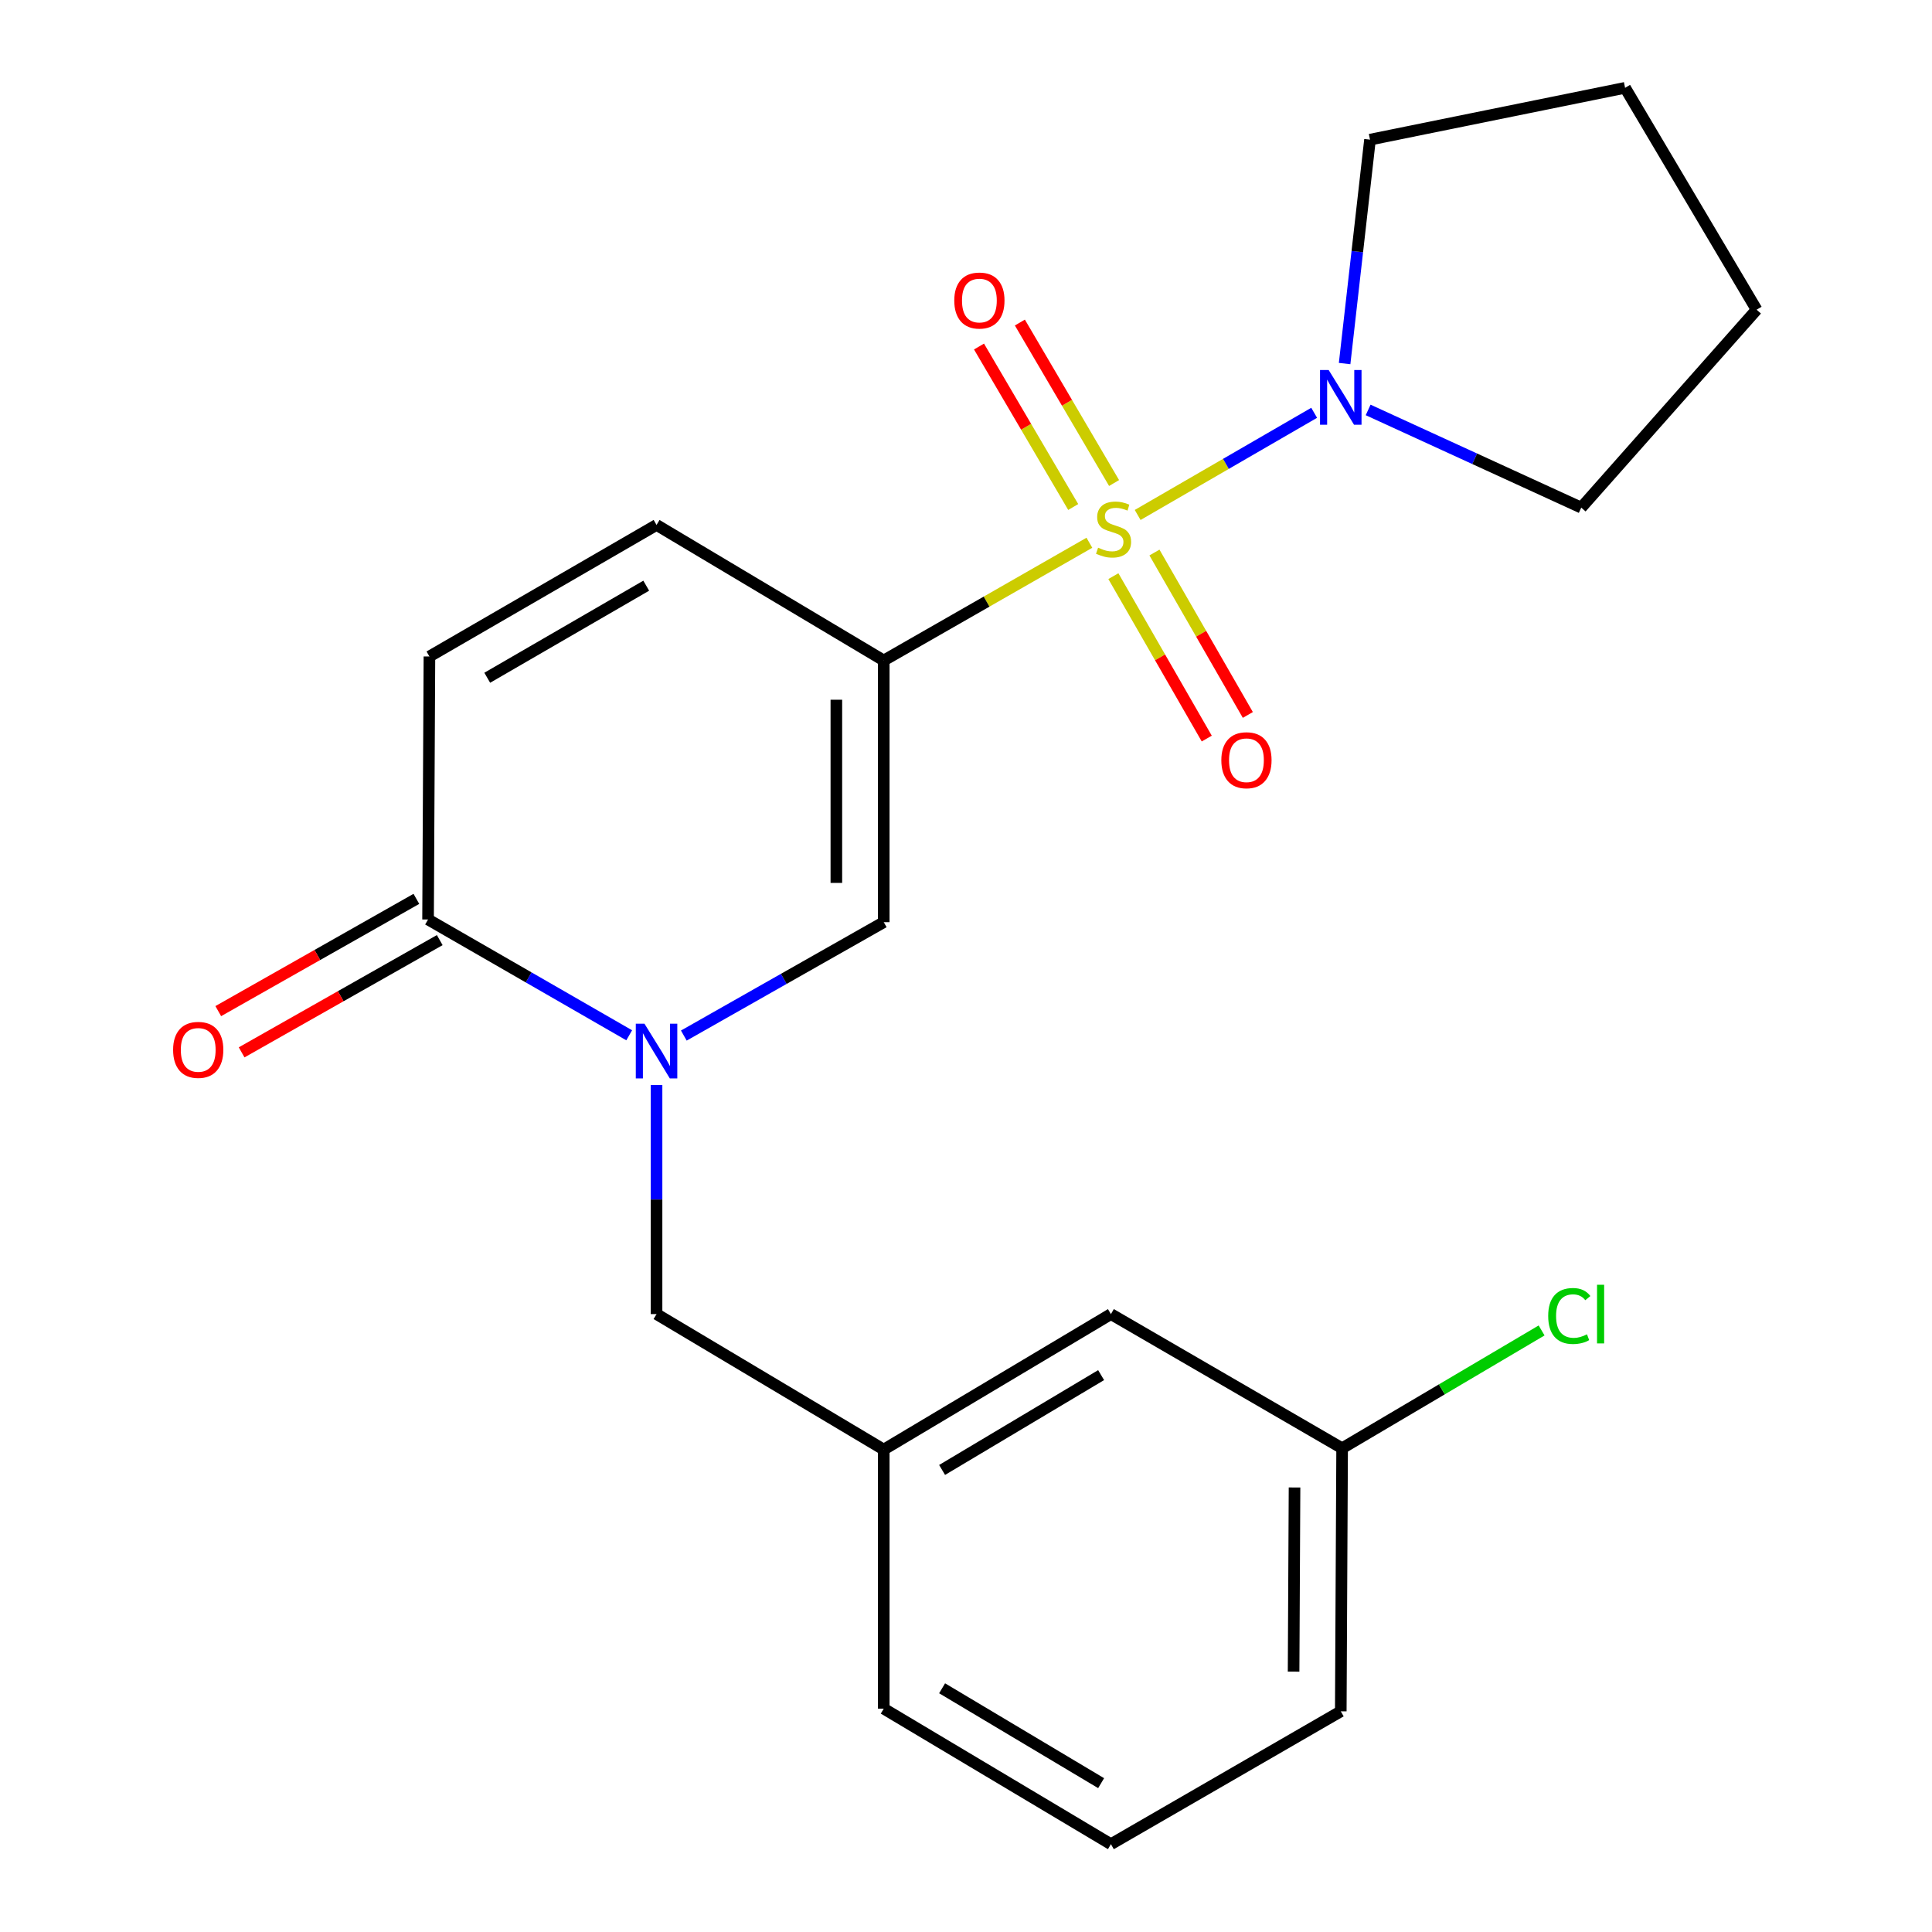 <?xml version='1.0' encoding='iso-8859-1'?>
<svg version='1.1' baseProfile='full'
              xmlns='http://www.w3.org/2000/svg'
                      xmlns:rdkit='http://www.rdkit.org/xml'
                      xmlns:xlink='http://www.w3.org/1999/xlink'
                  xml:space='preserve'
width='1000px' height='1000px' viewBox='0 0 1000 1000'>
<!-- END OF HEADER -->
<rect style='opacity:1.0;fill:#FFFFFF;stroke:none' width='1000' height='1000' x='0' y='0'> </rect>
<path class='bond-0' d='M 563.866,280.929 L 510.646,311.396' style='fill:none;fill-rule:evenodd;stroke:#CCCC00;stroke-width:6px;stroke-linecap:butt;stroke-linejoin:miter;stroke-opacity:1' />
<path class='bond-0' d='M 510.646,311.396 L 457.425,341.862' style='fill:none;fill-rule:evenodd;stroke:#000000;stroke-width:6px;stroke-linecap:butt;stroke-linejoin:miter;stroke-opacity:1' />
<path class='bond-3' d='M 588.85,266.547 L 634.529,240.106' style='fill:none;fill-rule:evenodd;stroke:#CCCC00;stroke-width:6px;stroke-linecap:butt;stroke-linejoin:miter;stroke-opacity:1' />
<path class='bond-3' d='M 634.529,240.106 L 680.208,213.665' style='fill:none;fill-rule:evenodd;stroke:#0000FF;stroke-width:6px;stroke-linecap:butt;stroke-linejoin:miter;stroke-opacity:1' />
<path class='bond-7' d='M 576.279,298.213 L 600.447,340.248' style='fill:none;fill-rule:evenodd;stroke:#CCCC00;stroke-width:6px;stroke-linecap:butt;stroke-linejoin:miter;stroke-opacity:1' />
<path class='bond-7' d='M 600.447,340.248 L 624.615,382.283' style='fill:none;fill-rule:evenodd;stroke:#FF0000;stroke-width:6px;stroke-linecap:butt;stroke-linejoin:miter;stroke-opacity:1' />
<path class='bond-7' d='M 597.544,285.987 L 621.711,328.022' style='fill:none;fill-rule:evenodd;stroke:#CCCC00;stroke-width:6px;stroke-linecap:butt;stroke-linejoin:miter;stroke-opacity:1' />
<path class='bond-7' d='M 621.711,328.022 L 645.879,370.058' style='fill:none;fill-rule:evenodd;stroke:#FF0000;stroke-width:6px;stroke-linecap:butt;stroke-linejoin:miter;stroke-opacity:1' />
<path class='bond-8' d='M 576.647,250.012 L 552.267,208.48' style='fill:none;fill-rule:evenodd;stroke:#CCCC00;stroke-width:6px;stroke-linecap:butt;stroke-linejoin:miter;stroke-opacity:1' />
<path class='bond-8' d='M 552.267,208.48 L 527.886,166.948' style='fill:none;fill-rule:evenodd;stroke:#FF0000;stroke-width:6px;stroke-linecap:butt;stroke-linejoin:miter;stroke-opacity:1' />
<path class='bond-8' d='M 555.494,262.429 L 531.114,220.897' style='fill:none;fill-rule:evenodd;stroke:#CCCC00;stroke-width:6px;stroke-linecap:butt;stroke-linejoin:miter;stroke-opacity:1' />
<path class='bond-8' d='M 531.114,220.897 L 506.734,179.366' style='fill:none;fill-rule:evenodd;stroke:#FF0000;stroke-width:6px;stroke-linecap:butt;stroke-linejoin:miter;stroke-opacity:1' />
<path class='bond-2' d='M 457.425,341.862 L 457.425,477.312' style='fill:none;fill-rule:evenodd;stroke:#000000;stroke-width:6px;stroke-linecap:butt;stroke-linejoin:miter;stroke-opacity:1' />
<path class='bond-2' d='M 432.897,362.18 L 432.897,456.994' style='fill:none;fill-rule:evenodd;stroke:#000000;stroke-width:6px;stroke-linecap:butt;stroke-linejoin:miter;stroke-opacity:1' />
<path class='bond-5' d='M 457.425,341.862 L 339.827,271.712' style='fill:none;fill-rule:evenodd;stroke:#000000;stroke-width:6px;stroke-linecap:butt;stroke-linejoin:miter;stroke-opacity:1' />
<path class='bond-1' d='M 353.947,536.005 L 405.686,506.658' style='fill:none;fill-rule:evenodd;stroke:#0000FF;stroke-width:6px;stroke-linecap:butt;stroke-linejoin:miter;stroke-opacity:1' />
<path class='bond-1' d='M 405.686,506.658 L 457.425,477.312' style='fill:none;fill-rule:evenodd;stroke:#000000;stroke-width:6px;stroke-linecap:butt;stroke-linejoin:miter;stroke-opacity:1' />
<path class='bond-9' d='M 339.827,561.578 L 339.827,620.875' style='fill:none;fill-rule:evenodd;stroke:#0000FF;stroke-width:6px;stroke-linecap:butt;stroke-linejoin:miter;stroke-opacity:1' />
<path class='bond-9' d='M 339.827,620.875 L 339.827,680.172' style='fill:none;fill-rule:evenodd;stroke:#000000;stroke-width:6px;stroke-linecap:butt;stroke-linejoin:miter;stroke-opacity:1' />
<path class='bond-23' d='M 325.675,535.866 L 273.618,505.894' style='fill:none;fill-rule:evenodd;stroke:#0000FF;stroke-width:6px;stroke-linecap:butt;stroke-linejoin:miter;stroke-opacity:1' />
<path class='bond-23' d='M 273.618,505.894 L 221.561,475.922' style='fill:none;fill-rule:evenodd;stroke:#000000;stroke-width:6px;stroke-linecap:butt;stroke-linejoin:miter;stroke-opacity:1' />
<path class='bond-15' d='M 708.148,212.183 L 763.299,237.464' style='fill:none;fill-rule:evenodd;stroke:#0000FF;stroke-width:6px;stroke-linecap:butt;stroke-linejoin:miter;stroke-opacity:1' />
<path class='bond-15' d='M 763.299,237.464 L 818.451,262.746' style='fill:none;fill-rule:evenodd;stroke:#000000;stroke-width:6px;stroke-linecap:butt;stroke-linejoin:miter;stroke-opacity:1' />
<path class='bond-16' d='M 695.971,188.174 L 702.54,130.23' style='fill:none;fill-rule:evenodd;stroke:#0000FF;stroke-width:6px;stroke-linecap:butt;stroke-linejoin:miter;stroke-opacity:1' />
<path class='bond-16' d='M 702.54,130.23 L 709.11,72.285' style='fill:none;fill-rule:evenodd;stroke:#000000;stroke-width:6px;stroke-linecap:butt;stroke-linejoin:miter;stroke-opacity:1' />
<path class='bond-4' d='M 221.561,475.922 L 222.27,339.791' style='fill:none;fill-rule:evenodd;stroke:#000000;stroke-width:6px;stroke-linecap:butt;stroke-linejoin:miter;stroke-opacity:1' />
<path class='bond-10' d='M 215.515,465.252 L 164.243,494.305' style='fill:none;fill-rule:evenodd;stroke:#000000;stroke-width:6px;stroke-linecap:butt;stroke-linejoin:miter;stroke-opacity:1' />
<path class='bond-10' d='M 164.243,494.305 L 112.972,523.359' style='fill:none;fill-rule:evenodd;stroke:#FF0000;stroke-width:6px;stroke-linecap:butt;stroke-linejoin:miter;stroke-opacity:1' />
<path class='bond-10' d='M 227.607,486.592 L 176.336,515.645' style='fill:none;fill-rule:evenodd;stroke:#000000;stroke-width:6px;stroke-linecap:butt;stroke-linejoin:miter;stroke-opacity:1' />
<path class='bond-10' d='M 176.336,515.645 L 125.065,544.699' style='fill:none;fill-rule:evenodd;stroke:#FF0000;stroke-width:6px;stroke-linecap:butt;stroke-linejoin:miter;stroke-opacity:1' />
<path class='bond-6' d='M 339.827,271.712 L 222.27,339.791' style='fill:none;fill-rule:evenodd;stroke:#000000;stroke-width:6px;stroke-linecap:butt;stroke-linejoin:miter;stroke-opacity:1' />
<path class='bond-6' d='M 334.485,303.15 L 252.195,350.805' style='fill:none;fill-rule:evenodd;stroke:#000000;stroke-width:6px;stroke-linecap:butt;stroke-linejoin:miter;stroke-opacity:1' />
<path class='bond-11' d='M 339.827,680.172 L 457.425,750.295' style='fill:none;fill-rule:evenodd;stroke:#000000;stroke-width:6px;stroke-linecap:butt;stroke-linejoin:miter;stroke-opacity:1' />
<path class='bond-12' d='M 457.425,750.295 L 575.01,680.172' style='fill:none;fill-rule:evenodd;stroke:#000000;stroke-width:6px;stroke-linecap:butt;stroke-linejoin:miter;stroke-opacity:1' />
<path class='bond-12' d='M 487.626,760.843 L 569.935,711.757' style='fill:none;fill-rule:evenodd;stroke:#000000;stroke-width:6px;stroke-linecap:butt;stroke-linejoin:miter;stroke-opacity:1' />
<path class='bond-18' d='M 457.425,750.295 L 457.425,884.395' style='fill:none;fill-rule:evenodd;stroke:#000000;stroke-width:6px;stroke-linecap:butt;stroke-linejoin:miter;stroke-opacity:1' />
<path class='bond-13' d='M 575.01,680.172 L 694.68,749.614' style='fill:none;fill-rule:evenodd;stroke:#000000;stroke-width:6px;stroke-linecap:butt;stroke-linejoin:miter;stroke-opacity:1' />
<path class='bond-14' d='M 694.68,749.614 L 746.305,719.125' style='fill:none;fill-rule:evenodd;stroke:#000000;stroke-width:6px;stroke-linecap:butt;stroke-linejoin:miter;stroke-opacity:1' />
<path class='bond-14' d='M 746.305,719.125 L 797.93,688.637' style='fill:none;fill-rule:evenodd;stroke:#00CC00;stroke-width:6px;stroke-linecap:butt;stroke-linejoin:miter;stroke-opacity:1' />
<path class='bond-24' d='M 694.68,749.614 L 693.985,885.785' style='fill:none;fill-rule:evenodd;stroke:#000000;stroke-width:6px;stroke-linecap:butt;stroke-linejoin:miter;stroke-opacity:1' />
<path class='bond-24' d='M 670.048,769.914 L 669.561,865.234' style='fill:none;fill-rule:evenodd;stroke:#000000;stroke-width:6px;stroke-linecap:butt;stroke-linejoin:miter;stroke-opacity:1' />
<path class='bond-20' d='M 818.451,262.746 L 909.218,160.3' style='fill:none;fill-rule:evenodd;stroke:#000000;stroke-width:6px;stroke-linecap:butt;stroke-linejoin:miter;stroke-opacity:1' />
<path class='bond-21' d='M 709.11,72.285 L 841.139,45.455' style='fill:none;fill-rule:evenodd;stroke:#000000;stroke-width:6px;stroke-linecap:butt;stroke-linejoin:miter;stroke-opacity:1' />
<path class='bond-17' d='M 575.01,954.545 L 457.425,884.395' style='fill:none;fill-rule:evenodd;stroke:#000000;stroke-width:6px;stroke-linecap:butt;stroke-linejoin:miter;stroke-opacity:1' />
<path class='bond-17' d='M 569.939,922.959 L 487.63,873.854' style='fill:none;fill-rule:evenodd;stroke:#000000;stroke-width:6px;stroke-linecap:butt;stroke-linejoin:miter;stroke-opacity:1' />
<path class='bond-19' d='M 575.01,954.545 L 693.985,885.785' style='fill:none;fill-rule:evenodd;stroke:#000000;stroke-width:6px;stroke-linecap:butt;stroke-linejoin:miter;stroke-opacity:1' />
<path class='bond-22' d='M 909.218,160.3 L 841.139,45.455' style='fill:none;fill-rule:evenodd;stroke:#000000;stroke-width:6px;stroke-linecap:butt;stroke-linejoin:miter;stroke-opacity:1' />
<path  class='atom-0' d='M 568.373 283.49
Q 568.693 283.61, 570.013 284.17
Q 571.333 284.73, 572.773 285.09
Q 574.253 285.41, 575.693 285.41
Q 578.373 285.41, 579.933 284.13
Q 581.493 282.81, 581.493 280.53
Q 581.493 278.97, 580.693 278.01
Q 579.933 277.05, 578.733 276.53
Q 577.533 276.01, 575.533 275.41
Q 573.013 274.65, 571.493 273.93
Q 570.013 273.21, 568.933 271.69
Q 567.893 270.17, 567.893 267.61
Q 567.893 264.05, 570.293 261.85
Q 572.733 259.65, 577.533 259.65
Q 580.813 259.65, 584.533 261.21
L 583.613 264.29
Q 580.213 262.89, 577.653 262.89
Q 574.893 262.89, 573.373 264.05
Q 571.853 265.17, 571.893 267.13
Q 571.893 268.65, 572.653 269.57
Q 573.453 270.49, 574.573 271.01
Q 575.733 271.53, 577.653 272.13
Q 580.213 272.93, 581.733 273.73
Q 583.253 274.53, 584.333 276.17
Q 585.453 277.77, 585.453 280.53
Q 585.453 284.45, 582.813 286.57
Q 580.213 288.65, 575.853 288.65
Q 573.333 288.65, 571.413 288.09
Q 569.533 287.57, 567.293 286.65
L 568.373 283.49
' fill='#CCCC00'/>
<path  class='atom-2' d='M 333.567 529.854
L 342.847 544.854
Q 343.767 546.334, 345.247 549.014
Q 346.727 551.694, 346.807 551.854
L 346.807 529.854
L 350.567 529.854
L 350.567 558.174
L 346.687 558.174
L 336.727 541.774
Q 335.567 539.854, 334.327 537.654
Q 333.127 535.454, 332.767 534.774
L 332.767 558.174
L 329.087 558.174
L 329.087 529.854
L 333.567 529.854
' fill='#0000FF'/>
<path  class='atom-4' d='M 687.725 191.531
L 697.005 206.531
Q 697.925 208.011, 699.405 210.691
Q 700.885 213.371, 700.965 213.531
L 700.965 191.531
L 704.725 191.531
L 704.725 219.851
L 700.845 219.851
L 690.885 203.451
Q 689.725 201.531, 688.485 199.331
Q 687.285 197.131, 686.925 196.451
L 686.925 219.851
L 683.245 219.851
L 683.245 191.531
L 687.725 191.531
' fill='#0000FF'/>
<path  class='atom-8' d='M 632.16 393.492
Q 632.16 386.692, 635.52 382.892
Q 638.88 379.092, 645.16 379.092
Q 651.44 379.092, 654.8 382.892
Q 658.16 386.692, 658.16 393.492
Q 658.16 400.372, 654.76 404.292
Q 651.36 408.172, 645.16 408.172
Q 638.92 408.172, 635.52 404.292
Q 632.16 400.412, 632.16 393.492
M 645.16 404.972
Q 649.48 404.972, 651.8 402.092
Q 654.16 399.172, 654.16 393.492
Q 654.16 387.932, 651.8 385.132
Q 649.48 382.292, 645.16 382.292
Q 640.84 382.292, 638.48 385.092
Q 636.16 387.892, 636.16 393.492
Q 636.16 399.212, 638.48 402.092
Q 640.84 404.972, 645.16 404.972
' fill='#FF0000'/>
<path  class='atom-9' d='M 493.931 155.556
Q 493.931 148.756, 497.291 144.956
Q 500.651 141.156, 506.931 141.156
Q 513.211 141.156, 516.571 144.956
Q 519.931 148.756, 519.931 155.556
Q 519.931 162.436, 516.531 166.356
Q 513.131 170.236, 506.931 170.236
Q 500.691 170.236, 497.291 166.356
Q 493.931 162.476, 493.931 155.556
M 506.931 167.036
Q 511.251 167.036, 513.571 164.156
Q 515.931 161.236, 515.931 155.556
Q 515.931 149.996, 513.571 147.196
Q 511.251 144.356, 506.931 144.356
Q 502.611 144.356, 500.251 147.156
Q 497.931 149.956, 497.931 155.556
Q 497.931 161.276, 500.251 164.156
Q 502.611 167.036, 506.931 167.036
' fill='#FF0000'/>
<path  class='atom-11' d='M 89.6 543.413
Q 89.6 536.613, 92.96 532.813
Q 96.32 529.013, 102.6 529.013
Q 108.88 529.013, 112.24 532.813
Q 115.6 536.613, 115.6 543.413
Q 115.6 550.293, 112.2 554.213
Q 108.8 558.093, 102.6 558.093
Q 96.36 558.093, 92.96 554.213
Q 89.6 550.333, 89.6 543.413
M 102.6 554.893
Q 106.92 554.893, 109.24 552.013
Q 111.6 549.093, 111.6 543.413
Q 111.6 537.853, 109.24 535.053
Q 106.92 532.213, 102.6 532.213
Q 98.28 532.213, 95.92 535.013
Q 93.6 537.813, 93.6 543.413
Q 93.6 549.133, 95.92 552.013
Q 98.28 554.893, 102.6 554.893
' fill='#FF0000'/>
<path  class='atom-15' d='M 801.344 681.152
Q 801.344 674.112, 804.624 670.432
Q 807.944 666.712, 814.224 666.712
Q 820.064 666.712, 823.184 670.832
L 820.544 672.992
Q 818.264 669.992, 814.224 669.992
Q 809.944 669.992, 807.664 672.872
Q 805.424 675.712, 805.424 681.152
Q 805.424 686.752, 807.744 689.632
Q 810.104 692.512, 814.664 692.512
Q 817.784 692.512, 821.424 690.632
L 822.544 693.632
Q 821.064 694.592, 818.824 695.152
Q 816.584 695.712, 814.104 695.712
Q 807.944 695.712, 804.624 691.952
Q 801.344 688.192, 801.344 681.152
' fill='#00CC00'/>
<path  class='atom-15' d='M 826.624 664.992
L 830.304 664.992
L 830.304 695.352
L 826.624 695.352
L 826.624 664.992
' fill='#00CC00'/>
</svg>
